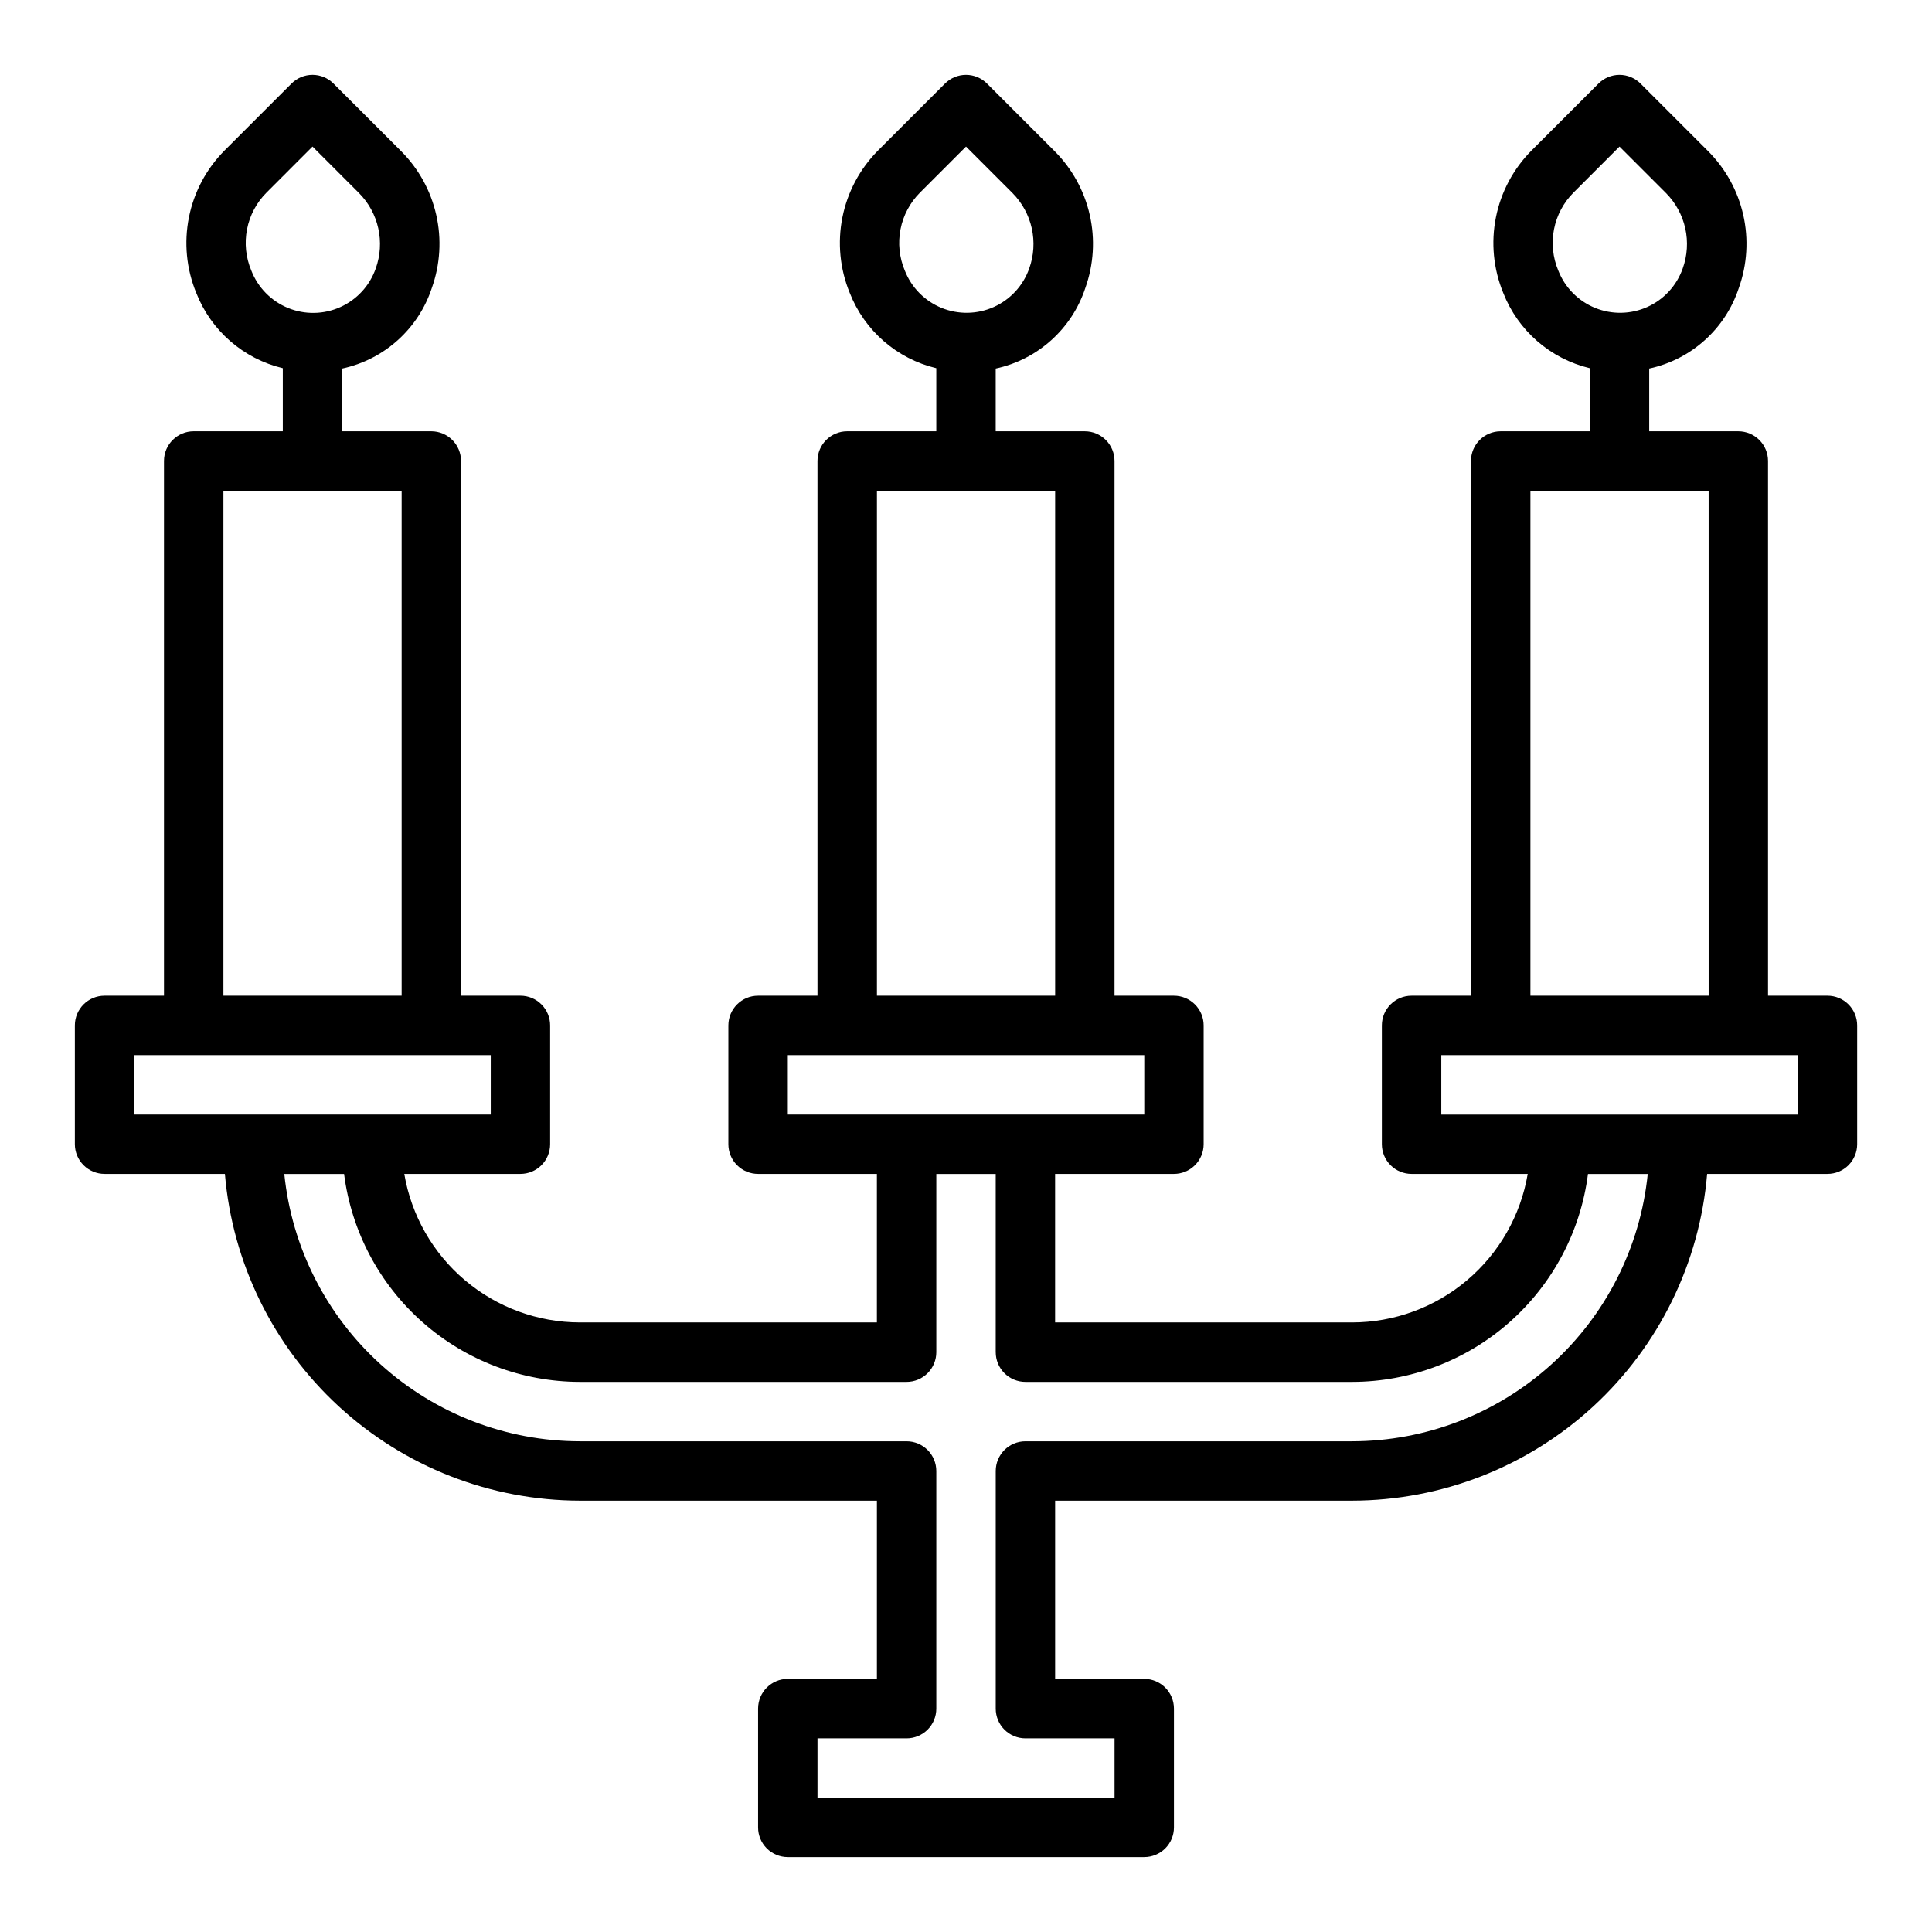 <?xml version="1.0" encoding="UTF-8"?>
<!-- Uploaded to: SVG Repo, www.svgrepo.com, Generator: SVG Repo Mixer Tools -->
<svg fill="#000000" width="800px" height="800px" version="1.1" viewBox="144 144 512 512" xmlns="http://www.w3.org/2000/svg">
 <path d="m628.29 407.87h-15.746v-141.7c0-2.09-0.828-4.09-2.305-5.566-1.477-1.477-3.481-2.309-5.566-2.309h-23.617v-16.621c11.16-2.402 20.207-10.547 23.762-21.391 2.211-6.199 2.613-12.895 1.168-19.309-1.449-6.418-4.688-12.289-9.34-16.941l-17.895-17.895c-1.477-1.477-3.481-2.309-5.566-2.309-2.09 0-4.09 0.832-5.566 2.309l-17.734 17.734c-4.828 4.852-8.117 11.02-9.453 17.73-1.336 6.711-0.664 13.668 1.934 20 3.918 10.016 12.488 17.477 22.949 19.977v16.715h-23.617c-4.348 0-7.871 3.527-7.871 7.875v141.7h-15.746c-4.348 0-7.871 3.523-7.871 7.871v31.488c0 2.09 0.828 4.09 2.305 5.566 1.477 1.477 3.481 2.305 5.566 2.305h30.781c-1.867 10.996-7.559 20.977-16.074 28.18-8.512 7.203-19.297 11.164-30.449 11.18h-78.723v-39.359h31.488c2.09 0 4.09-0.828 5.566-2.305 1.477-1.477 2.309-3.477 2.309-5.566v-31.488c0-2.086-0.832-4.09-2.309-5.566-1.477-1.477-3.477-2.305-5.566-2.305h-15.742v-141.7c0-2.09-0.832-4.09-2.305-5.566-1.477-1.477-3.481-2.309-5.566-2.309h-23.617v-16.621c11.16-2.402 20.207-10.547 23.762-21.391 2.207-6.199 2.613-12.895 1.164-19.309-1.445-6.418-4.684-12.289-9.336-16.941l-17.898-17.895c-1.473-1.477-3.477-2.309-5.562-2.309-2.09 0-4.09 0.832-5.566 2.309l-17.734 17.734c-4.828 4.852-8.117 11.02-9.453 17.73-1.336 6.711-0.664 13.668 1.934 20 3.918 10.016 12.488 17.477 22.945 19.977v16.715h-23.613c-4.348 0-7.875 3.527-7.875 7.875v141.7h-15.742c-4.348 0-7.871 3.523-7.871 7.871v31.488c0 2.09 0.828 4.09 2.305 5.566s3.477 2.305 5.566 2.305h31.488v39.359h-78.719c-11.152-0.016-21.941-3.977-30.453-11.18-8.516-7.203-14.207-17.184-16.074-28.18h30.781c2.09 0 4.09-0.828 5.566-2.305s2.305-3.477 2.305-5.566v-31.488c0-2.086-0.828-4.09-2.305-5.566-1.477-1.477-3.477-2.305-5.566-2.305h-15.742v-141.7c0-2.09-0.832-4.09-2.309-5.566-1.477-1.477-3.477-2.309-5.566-2.309h-23.613v-16.621c11.16-2.402 20.203-10.547 23.762-21.391 2.207-6.199 2.613-12.895 1.164-19.309-1.445-6.418-4.684-12.289-9.336-16.941l-17.898-17.895c-1.477-1.477-3.477-2.309-5.566-2.309-2.086 0-4.09 0.832-5.562 2.309l-17.738 17.734c-4.824 4.852-8.113 11.02-9.449 17.73-1.34 6.711-0.664 13.668 1.934 20 3.918 10.016 12.488 17.477 22.945 19.977v16.715h-23.617c-4.348 0-7.871 3.527-7.871 7.875v141.7h-15.742c-4.348 0-7.875 3.523-7.875 7.871v31.488c0 2.09 0.832 4.09 2.309 5.566 1.477 1.477 3.477 2.305 5.566 2.305h31.887c1.988 23.59 12.758 45.578 30.176 61.609 17.414 16.035 40.215 24.949 63.891 24.984h78.719v47.23h-23.617c-4.348 0-7.871 3.527-7.871 7.875v31.488c0 2.086 0.828 4.09 2.305 5.566 1.477 1.473 3.481 2.305 5.566 2.305h94.465c2.09 0 4.09-0.832 5.566-2.305 1.477-1.477 2.305-3.481 2.305-5.566v-31.488c0-2.09-0.828-4.09-2.305-5.566s-3.477-2.309-5.566-2.309h-23.617v-47.23h78.723c23.672-0.035 46.473-8.949 63.891-24.984 17.418-16.031 28.184-38.02 30.172-61.609h31.891c2.086 0 4.09-0.828 5.566-2.305 1.473-1.477 2.305-3.477 2.305-5.566v-31.488c0-2.086-0.832-4.09-2.305-5.566-1.477-1.477-3.481-2.305-5.566-2.305zm-71.324-192.16c-1.461-3.461-1.859-7.281-1.137-10.969 0.723-3.684 2.527-7.074 5.188-9.727l12.168-12.172 12.332 12.332c2.543 2.57 4.309 5.805 5.094 9.336 0.785 3.527 0.551 7.207-0.668 10.613-1.594 4.547-4.981 8.242-9.375 10.223-4.394 1.977-9.406 2.066-13.867 0.246-4.461-1.824-7.981-5.394-9.734-9.883zm-173.18 0c-1.461-3.461-1.859-7.281-1.137-10.969 0.719-3.684 2.527-7.074 5.184-9.727l12.172-12.172 12.332 12.332h-0.004c2.547 2.57 4.312 5.805 5.098 9.336 0.781 3.527 0.551 7.207-0.668 10.613-1.594 4.547-4.981 8.242-9.375 10.223-4.394 1.977-9.406 2.066-13.867 0.246-4.461-1.824-7.981-5.394-9.734-9.883zm-173.18 0c-1.465-3.461-1.859-7.281-1.137-10.969 0.719-3.684 2.523-7.074 5.184-9.727l12.168-12.172 12.332 12.332c2.547 2.57 4.312 5.805 5.094 9.336 0.785 3.527 0.555 7.207-0.664 10.613-1.586 4.555-4.973 8.262-9.371 10.246-4.394 1.984-9.414 2.074-13.879 0.246-4.465-1.828-7.981-5.41-9.727-9.906zm338.97 58.34h47.23l0.004 133.82h-47.234zm-173.18 0h47.23v133.82h-47.23zm-23.617 149.57h94.465v15.742l-94.465 0.004zm-149.57-149.57h47.23v133.82h-47.23zm-23.617 149.57h94.465v15.742l-94.465 0.004zm322.75 102.34h-86.594c-4.348 0-7.871 3.527-7.871 7.875v62.977c0 2.086 0.828 4.09 2.305 5.566 1.477 1.473 3.481 2.305 5.566 2.305h23.617v15.742h-78.723v-15.742h23.617c2.09 0 4.09-0.832 5.566-2.305 1.477-1.477 2.305-3.481 2.305-5.566v-62.977c0-2.09-0.828-4.09-2.305-5.566-1.477-1.477-3.477-2.309-5.566-2.309h-86.59c-19.512-0.023-38.316-7.281-52.785-20.367-14.469-13.086-23.566-31.07-25.543-50.48h15.844c1.938 15.211 9.348 29.195 20.848 39.336 11.5 10.145 26.301 15.75 41.637 15.77h86.59c2.09 0 4.09-0.828 5.566-2.305 1.477-1.477 2.305-3.481 2.305-5.566v-47.234h15.742v47.23l0.004 0.004c0 2.086 0.828 4.09 2.305 5.566 1.477 1.477 3.481 2.305 5.566 2.305h86.594c15.332-0.02 30.133-5.625 41.633-15.766 11.5-10.145 18.914-24.129 20.852-39.34h15.84c-1.973 19.41-11.074 37.395-25.543 50.48-14.469 13.086-33.273 20.344-52.781 20.367zm118.08-86.59h-94.465v-15.746h94.465z"/>
</svg>